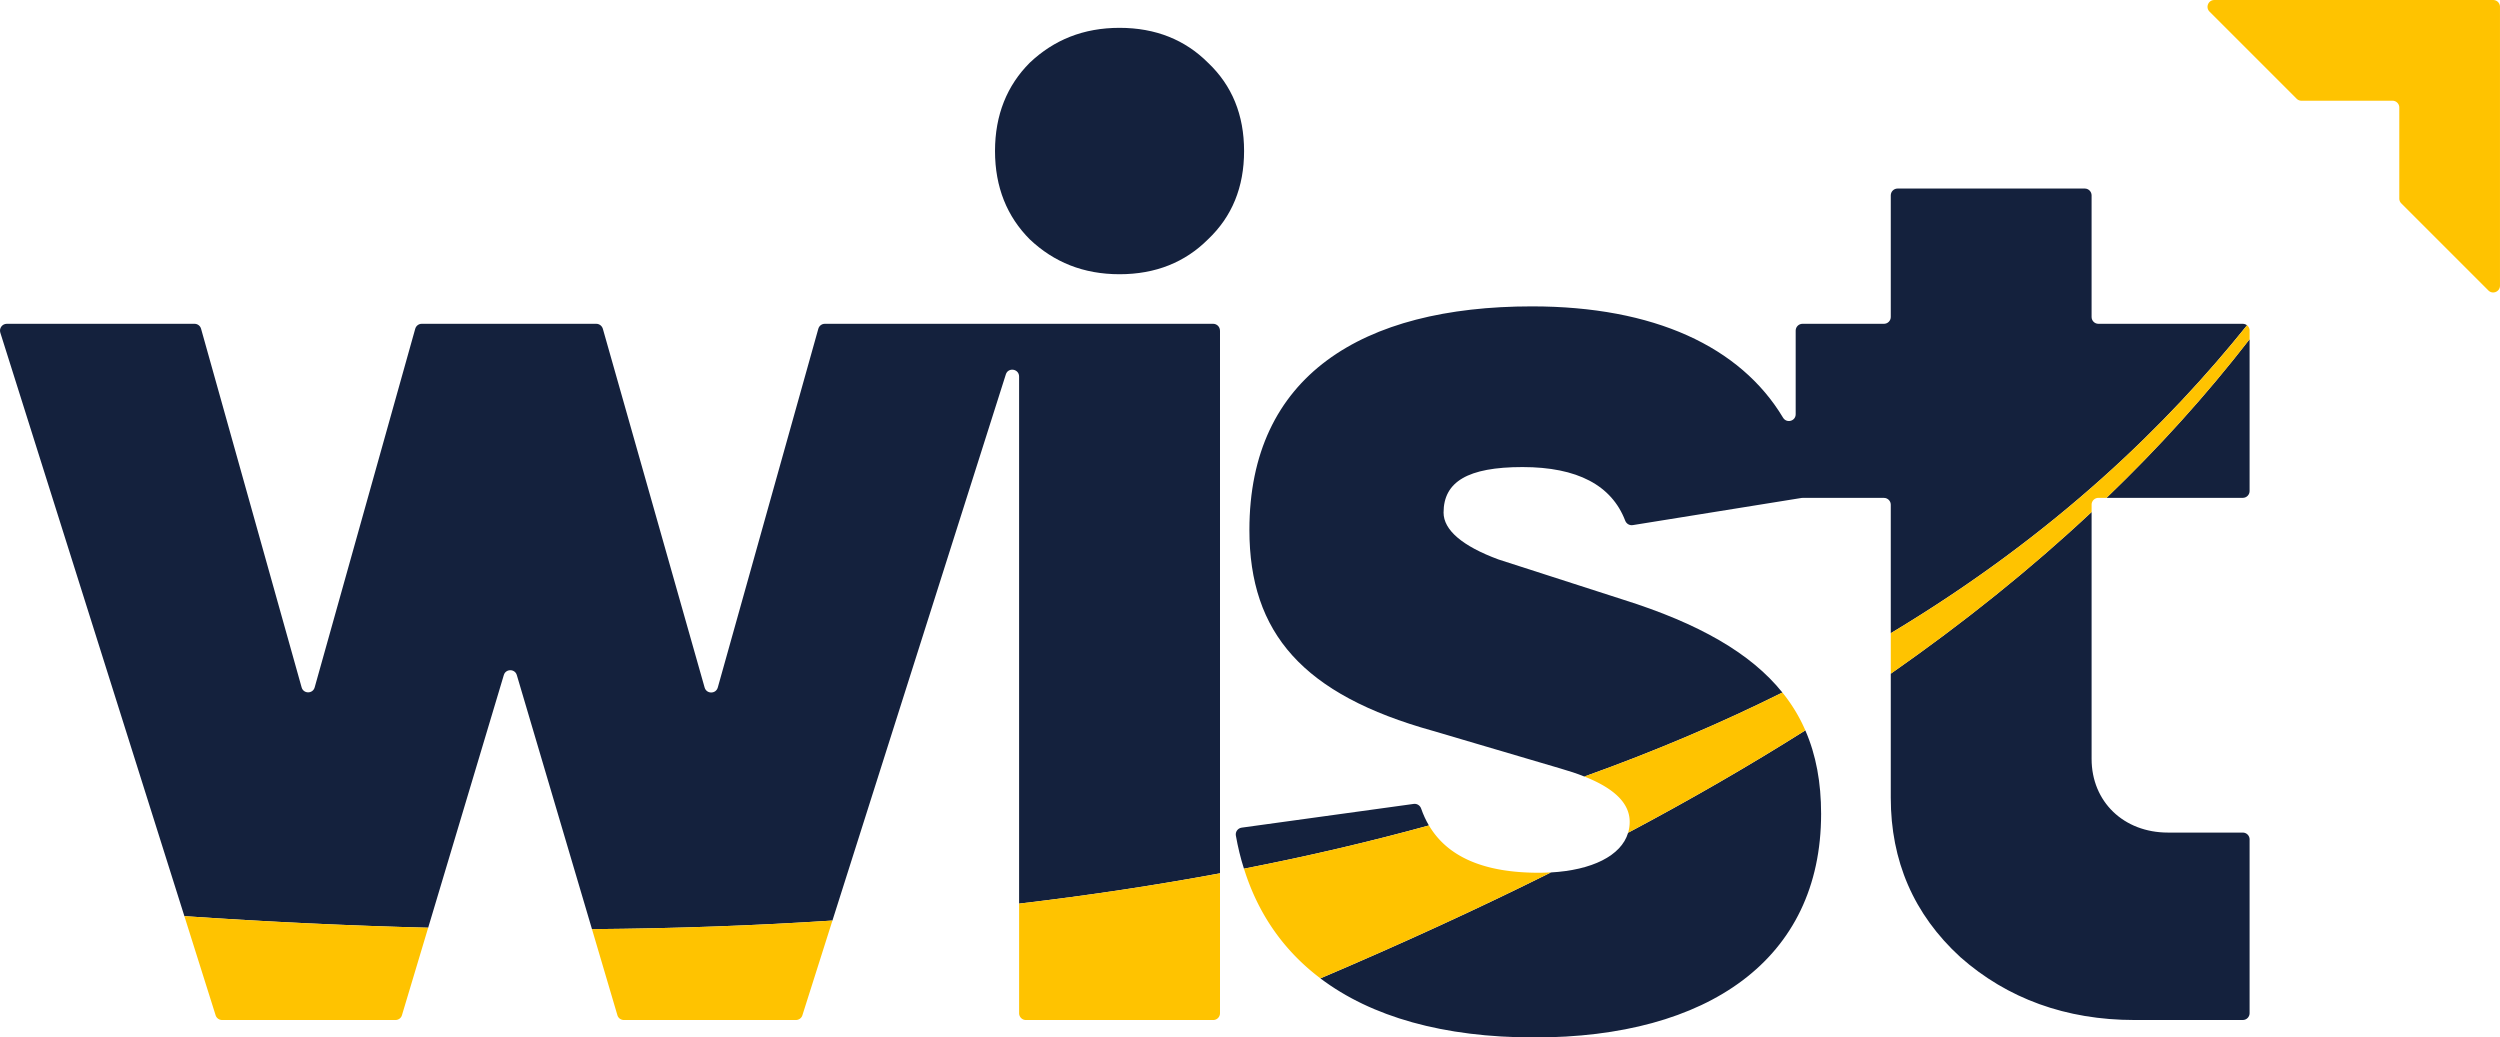 <?xml version="1.0" encoding="UTF-8"?> <svg xmlns="http://www.w3.org/2000/svg" xmlns:v="https://vecta.io/nano" viewBox="0 0 1371.29 569.06"><path d="M545.78 82.84c0-19.83 6.61-35.99 19.1-48.47 13.22-12.49 29.38-19.1 49.21-19.1s35.99 6.61 48.48 19.1c13.22 12.48 19.83 28.64 19.83 48.47s-6.61 35.99-19.83 48.48c-12.49 12.49-28.65 19.1-48.48 19.1s-35.99-6.61-49.21-19.1c-12.49-12.49-19.1-28.65-19.1-48.48zm123.41 98.5v297.69c-34.77 6.46-71.47 12.06-110.2 16.62V206.54c0-4.29-6.01-5.23-7.28-1.16L456.6 504.94c-41.82 2.73-85.77 4.37-131.89 4.71l-41.23-139.36c-1.04-3.55-6.09-3.55-7.13 0l-41.49 138.58c-42.79-1.08-87.34-3.17-133.72-6.35L.17 182.46c-.75-2.39 1.05-4.85 3.55-4.85h102.99c1.68 0 3.14 1.12 3.58 2.73l55.15 196.68c1.01 3.66 6.16 3.66 7.17 0l55.15-196.68c.45-1.61 1.9-2.73 3.58-2.73h95.71c1.68 0 3.14 1.12 3.62 2.73l55.83 196.79c1.05 3.62 6.16 3.62 7.21 0l55.15-196.79c.45-1.61 1.9-2.73 3.58-2.73h213c2.05 0 3.73 1.68 3.73 3.73zm114.6 271.44c-31.81 8.77-65.61 16.73-101.46 23.71-1.87-5.83-3.32-11.87-4.44-18.18-.37-2.05 1.08-4.03 3.17-4.33l94.44-13.03c1.79-.22 3.44.86 4.03 2.58 1.16 3.32 2.58 6.42 4.26 9.26zm215.12-6.39c0 80.06-62.4 122.67-157.17 122.67-50.04 0-89.55-11.31-117.48-32.41 44.59-19.01 86.71-38.31 126.44-58.1 22.41-1.27 38.57-9.07 42.35-21.77 34.24-18.19 66.62-36.86 97.2-56.16 5.9 13.48 8.66 28.64 8.66 45.78zm233.62-267.96c-42.91 53.44-104.22 114.15-195.41 168.9v-70.5c0-2.05-1.68-3.73-3.73-3.73h-44.66c-.19 0-.41 0-.6.04l-92.57 14.9c-1.79.26-3.47-.78-4.11-2.46-7.43-19.38-26.21-29.39-56.31-29.39s-43.32 8.1-43.32 24.98c0 9.52 10.27 18.37 30.1 25.69l68.34 22.03c41.79 13.14 70.2 29.5 87.42 50.97-32.86 16.36-68.93 31.89-108.63 46.08-3.96-1.61-8.4-3.06-13.33-4.48l-69.76-20.58c-71.25-19.83-100.64-53.62-100.64-110.2 0-84.43 61.69-122.63 154.97-122.63 66.99 0 114.38 22.11 137.72 61.02 1.94 3.29 6.95 1.98 6.95-1.87v-45.86c0-2.05 1.68-3.73 3.73-3.73h44.7c2.05 0 3.73-1.68 3.73-3.73v-66.73c0-2.05 1.68-3.73 3.73-3.73h102.69c2.05 0 3.73 1.68 3.73 3.73v66.73c0 2.05 1.68 3.73 3.73 3.73h79.2c.86 0 1.68.3 2.32.82zm1.41 7.65v83.27c0 2.05-1.68 3.73-3.73 3.73h-74.76c28.64-27.48 54.78-56.39 78.49-87.01zm0 274.35v95.33c0 2.05-1.68 3.73-3.73 3.73h-59.45c-37.45 0-69.75-11.73-95.48-34.5-25.69-23.53-38.16-52.88-38.16-87.42v-68.04c40.14-28.04 76.81-57.47 110.16-88.69v135.44c0 23.49 17.63 40.4 41.86 40.4h41.08c2.05 0 3.73 1.68 3.73 3.73z" fill="#14213d"></path><path d="M1364.92 159.32l-47.78-47.78a3.73 3.73 0 0 1-1.09-2.64V58.98c0-2.06-1.67-3.73-3.74-3.73h-49.92a3.73 3.73 0 0 1-2.64-1.09l-47.78-47.78c-2.35-2.35-.69-6.37 2.64-6.37h152.94a3.73 3.73 0 0 1 3.73 3.73v152.94c0 3.33-4.02 4.99-6.37 2.64zM234.86 508.86l-14.38 47.98c-.45 1.57-1.9 2.65-3.55 2.65h-95.11a3.73 3.73 0 0 1-3.55-2.61l-17.14-54.37c46.38 3.17 90.93 5.27 133.72 6.35zm221.74-3.92l-16.47 51.94c-.49 1.57-1.94 2.61-3.55 2.61h-94.36c-1.68 0-3.14-1.08-3.58-2.69l-13.93-47.16c46.12-.34 90.07-1.98 131.89-4.71zm212.59-25.91v76.74c0 2.05-1.68 3.73-3.73 3.73H562.73c-2.05 0-3.73-1.68-3.73-3.73v-60.12c38.72-4.56 75.43-10.16 110.2-16.62zm181.52-.49c-39.73 19.79-81.85 39.1-126.44 58.1-20.13-15.16-34.24-35.44-41.93-60.16 35.85-6.98 69.64-14.94 101.46-23.71 10.27 17.44 30.47 25.95 60.16 25.95 2.32 0 4.56-.07 6.76-.19zm42.34-21.77c.56-1.9.86-3.88.86-5.97 0-10.08-8.18-18.26-24.87-24.87 39.69-14.19 75.77-29.72 108.63-46.08 5.19 6.46 9.37 13.33 12.58 20.76-30.58 19.31-62.96 37.98-97.2 56.16zm340.89-275.43v4.74c-23.71 30.62-49.85 59.52-78.49 87.01h-4.44c-2.05 0-3.73 1.68-3.73 3.73v4.03c-33.35 31.22-70.02 60.64-110.16 88.69v-22.22c91.19-54.74 152.5-115.46 195.41-168.9a3.68 3.68 0 0 1 1.42 2.91z" fill="#ffc300"></path></svg> 